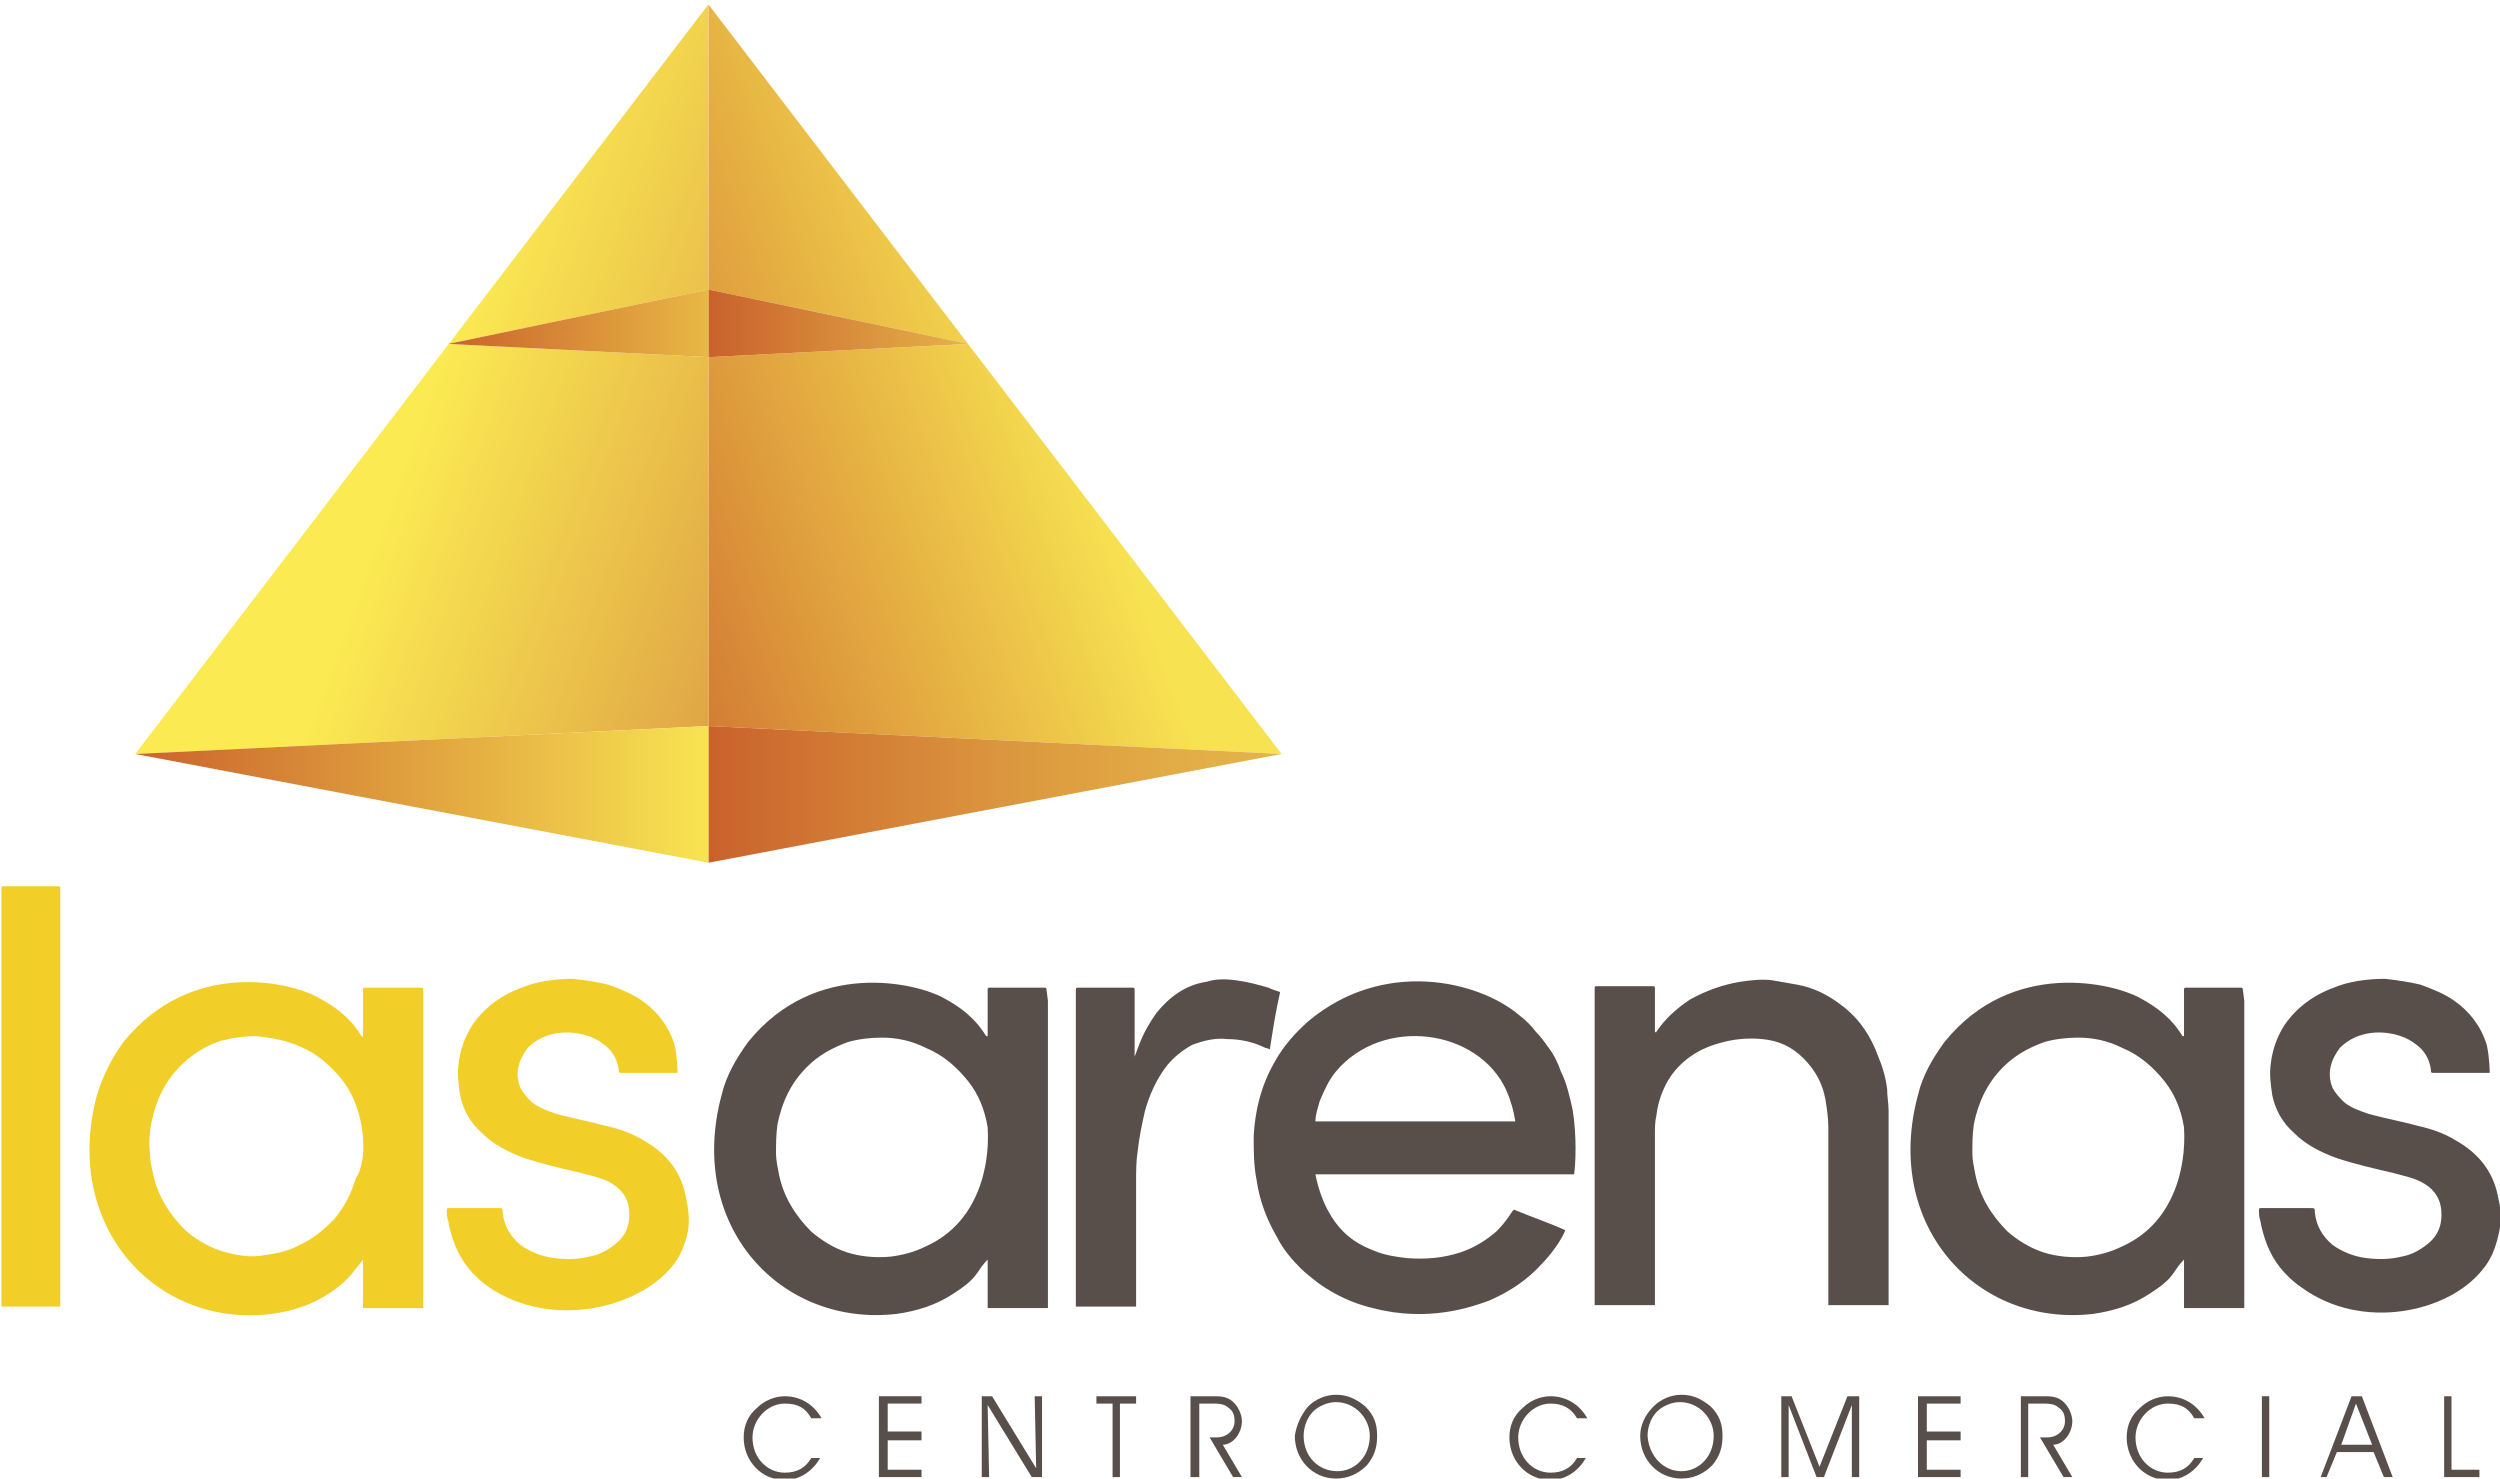 <?xml version="1.0" encoding="UTF-8"?> <!-- Generator: Adobe Illustrator 22.1.0, SVG Export Plug-In . SVG Version: 6.00 Build 0) --> <svg xmlns="http://www.w3.org/2000/svg" xmlns:xlink="http://www.w3.org/1999/xlink" version="1.1" id="Capa_1" x="0px" y="0px" viewBox="0 0 170.1 100.6" style="enable-background:new 0 0 170.1 100.6;" xml:space="preserve"> <style type="text/css"> .st0{fill:url(#SVGID_1_);} .st1{fill:url(#SVGID_2_);} .st2{fill:url(#SVGID_3_);} .st3{fill:url(#SVGID_4_);} .st4{fill:url(#SVGID_5_);} .st5{fill:url(#SVGID_6_);} .st6{fill:#584F4B;} .st7{fill:#F1CF28;} </style> <g> <linearGradient id="SVGID_1_" gradientUnits="userSpaceOnUse" x1="71.835" y1="24.296" x2="35.124" y2="37.658"> <stop offset="4.137161e-03" style="stop-color:#F7E251"></stop> <stop offset="0.999" style="stop-color:#CA622C"></stop> </linearGradient> <polygon class="st0" points="65.9,23.4 48.2,24.3 48.2,49.4 87.2,51.3 48.2,0.3 48.2,19.7 "></polygon> <linearGradient id="SVGID_2_" gradientUnits="userSpaceOnUse" x1="29.431" y1="26.072" x2="58.779" y2="36.754"> <stop offset="0" style="stop-color:#FBEA52"></stop> <stop offset="1" style="stop-color:#DA9743"></stop> </linearGradient> <polygon class="st1" points="48.2,24.3 30.5,23.4 48.2,19.7 48.2,0.3 9.2,51.3 48.2,49.4 "></polygon> <linearGradient id="SVGID_3_" gradientUnits="userSpaceOnUse" x1="48.47" y1="54.058" x2="87.169" y2="54.058"> <stop offset="8.274323e-04" style="stop-color:#CA622C"></stop> <stop offset="0.138" style="stop-color:#CF7131"></stop> <stop offset="0.508" style="stop-color:#DB963E"></stop> <stop offset="0.808" style="stop-color:#E2AC46"></stop> <stop offset="1" style="stop-color:#E5B449"></stop> </linearGradient> <polygon class="st2" points="48.2,49.4 48.2,58.7 87.2,51.3 "></polygon> <linearGradient id="SVGID_4_" gradientUnits="userSpaceOnUse" x1="9.166" y1="54.058" x2="47.568" y2="54.058"> <stop offset="0" style="stop-color:#CA622C"></stop> <stop offset="1" style="stop-color:#F7E251"></stop> </linearGradient> <polygon class="st3" points="9.2,51.3 48.2,58.7 48.2,49.4 "></polygon> <linearGradient id="SVGID_5_" gradientUnits="userSpaceOnUse" x1="48.412" y1="22.038" x2="66.01" y2="22.038"> <stop offset="8.274323e-04" style="stop-color:#CA622C"></stop> <stop offset="1" style="stop-color:#E5B449"></stop> </linearGradient> <polygon class="st4" points="48.2,19.7 48.2,24.3 65.9,23.4 "></polygon> <linearGradient id="SVGID_6_" gradientUnits="userSpaceOnUse" x1="30.509" y1="22.038" x2="56.791" y2="22.038"> <stop offset="0" style="stop-color:#CA622C"></stop> <stop offset="1" style="stop-color:#F7E251"></stop> </linearGradient> <polygon class="st5" points="30.5,23.4 48.2,24.3 48.2,19.7 "></polygon> <g> <path class="st6" d="M53.4,95.5c-1.2,0-2.2,1.1-2.2,2.3c0,1.4,1,2.4,2.2,2.4c0.8,0,1.4-0.3,1.8-1h0.6c-0.5,0.9-1.4,1.5-2.4,1.5 c-1.6,0-2.8-1.3-2.8-2.9c0-0.8,0.3-1.5,0.9-2c0.5-0.5,1.2-0.8,1.9-0.8c1.1,0,2,0.6,2.5,1.5h-0.7C54.8,95.8,54.3,95.5,53.4,95.5z"></path> <path class="st6" d="M62.7,97.5V98h-2.3v2h2.3v0.5h-2.9V95h2.9v0.5h-2.3v1.9H62.7z"></path> <path class="st6" d="M70.4,95h0.5v5.5h-0.7l-3-4.9l0.1,4.9h-0.5V95h0.7l3,4.9L70.4,95z"></path> <path class="st6" d="M75.7,100.5v-5h-1.1V95h2.7v0.5h-1.1v5H75.7z"></path> <path class="st6" d="M81.5,100.5h-0.5V95h1.5c0.5,0,0.9,0,1.3,0.3c0.4,0.3,0.7,0.9,0.7,1.4c0,0.8-0.6,1.6-1.3,1.6l1.3,2.2h-0.6 l-1.6-2.7h0.5c0.7,0,1.2-0.5,1.2-1.1c0-0.4-0.1-0.7-0.4-0.9c-0.3-0.3-0.7-0.3-1.2-0.3h-0.8V100.5z"></path> <path class="st6" d="M89,95.7c0.5-0.5,1.2-0.8,1.9-0.8c0.8,0,1.4,0.3,2,0.8c0.6,0.6,0.8,1.2,0.8,2c0,0.8-0.2,1.4-0.7,2 c-0.6,0.6-1.3,0.9-2.1,0.9c-1.6,0-2.8-1.3-2.8-2.9C88.2,97,88.5,96.3,89,95.7z M91,100.1c1.2,0,2.2-1,2.2-2.4c0-1.2-1-2.3-2.3-2.3 c-0.5,0-1,0.2-1.4,0.5c-0.5,0.4-0.8,1.1-0.8,1.8C88.7,99.1,89.7,100.1,91,100.1z"></path> <path class="st6" d="M105.5,95.5c-1.2,0-2.2,1.1-2.2,2.3c0,1.4,1,2.4,2.2,2.4c0.8,0,1.4-0.3,1.8-1h0.6c-0.5,0.9-1.4,1.5-2.4,1.5 c-1.6,0-2.8-1.3-2.8-2.9c0-0.8,0.3-1.5,0.9-2c0.5-0.5,1.2-0.8,1.9-0.8c1.1,0,2,0.6,2.5,1.5h-0.7C106.9,95.8,106.3,95.5,105.5,95.5 z"></path> <path class="st6" d="M112.5,95.7c0.5-0.5,1.2-0.8,1.9-0.8c0.8,0,1.4,0.3,2,0.8c0.6,0.6,0.8,1.2,0.8,2c0,0.8-0.2,1.4-0.7,2 c-0.6,0.6-1.3,0.9-2.1,0.9c-1.6,0-2.8-1.3-2.8-2.9C111.6,97,111.9,96.3,112.5,95.7z M114.4,100.1c1.2,0,2.2-1,2.2-2.4 c0-1.2-1-2.3-2.3-2.3c-0.5,0-1,0.2-1.4,0.5c-0.5,0.4-0.8,1.1-0.8,1.8C112.2,99.1,113.2,100.1,114.4,100.1z"></path> <path class="st6" d="M121.1,95h0.8l1.9,4.8l1.9-4.8h0.8v5.5H126v-4.9l-1.9,4.9h-0.5l-1.9-4.9v4.9h-0.5V95z"></path> <path class="st6" d="M133.4,97.5V98h-2.3v2h2.3v0.5h-2.9V95h2.9v0.5h-2.3v1.9H133.4z"></path> <path class="st6" d="M138,100.5h-0.5V95h1.5c0.5,0,0.9,0,1.3,0.3c0.4,0.3,0.7,0.9,0.7,1.4c0,0.8-0.6,1.6-1.3,1.6l1.3,2.2h-0.6 l-1.6-2.7h0.5c0.7,0,1.2-0.5,1.2-1.1c0-0.4-0.1-0.7-0.4-0.9c-0.3-0.3-0.7-0.3-1.2-0.3H138V100.5z"></path> <path class="st6" d="M147.5,95.5c-1.2,0-2.2,1.1-2.2,2.3c0,1.4,1,2.4,2.2,2.4c0.8,0,1.4-0.3,1.8-1h0.6c-0.5,0.9-1.4,1.5-2.4,1.5 c-1.6,0-2.8-1.3-2.8-2.9c0-0.8,0.3-1.5,0.9-2c0.5-0.5,1.2-0.8,1.9-0.8c1.1,0,2,0.6,2.5,1.5h-0.7C148.9,95.8,148.4,95.5,147.5,95.5 z"></path> <path class="st6" d="M153.9,100.5V95h0.5v5.5H153.9z"></path> <path class="st6" d="M157.9,100.5L160,95h0.7l2.1,5.5h-0.6l-0.7-1.7h-2.5l-0.7,1.7H157.9z M160.3,95.5l-1,2.8h2.1L160.3,95.5z"></path> <path class="st6" d="M166.3,100.5V95h0.5v5h1.9v0.5H166.3z"></path> </g> <path class="st6" d="M93.4,89c-1.3-0.3-2.6-0.9-3.7-1.7c-0.4-0.3-0.9-0.7-1.2-1c-0.6-0.6-1.2-1.3-1.6-2.1c-0.7-1.2-1.2-2.5-1.4-3.9 c-0.2-1-0.2-2-0.2-3c0.1-1.8,0.5-3.4,1.4-5c0.6-1.1,1.4-2,2.3-2.8c5.1-4.3,11.6-2.8,14.4-0.4c0.4,0.3,0.8,0.7,1.1,1.1 c0.3,0.3,0.6,0.7,0.8,1c0.4,0.5,0.7,1.1,0.9,1.7c0.4,0.8,0.6,1.7,0.8,2.6c0.3,1.8,0.2,3.8,0.1,4.4c-0.7,0-17,0-17.6,0 c0.4,2,1.2,3.2,1.9,3.9c0.6,0.6,1.3,1,2.1,1.3c0.7,0.3,1.4,0.4,2.2,0.5c1.3,0.1,2.5,0,3.7-0.4c0.9-0.3,1.7-0.8,2.4-1.4 c0.8-0.8,1-1.3,1.2-1.5c1.2,0.5,2.4,0.9,3.5,1.4c-0.2,0.6-1,1.7-1.6,2.3c-1,1.1-2.2,1.9-3.6,2.5C100.2,88.9,97.2,90,93.4,89z M103.1,76.3c-0.1-0.7-0.3-1.4-0.6-2.1c-1.9-4.2-8.4-5.1-11.6-1.3c-0.5,0.6-0.8,1.3-1.1,2c-0.1,0.4-0.3,0.9-0.3,1.4 C94,76.3,98.5,76.3,103.1,76.3z M168.9,86.4c0.6-0.7,0.9-1.5,1.1-2.4c0.2-0.8,0.2-1.6,0-2.4c-0.3-1.8-1.3-3.1-2.9-4 c-0.8-0.5-1.7-0.8-2.6-1c-1.1-0.3-2.2-0.5-3.3-0.8c-0.6-0.2-1.2-0.4-1.7-0.8c-0.3-0.3-0.6-0.6-0.8-1c-0.4-1-0.1-1.9,0.5-2.7 c1.6-1.6,4.1-1.1,5.1-0.3c0.6,0.4,1,1,1.1,1.8c0,0.2,0,0.2,0.3,0.2c1.2,0,3.7,0,3.7,0s0-1-0.2-1.9c-0.4-1.3-1.2-2.3-2.2-3 c-0.7-0.5-1.5-0.8-2.3-1.1c-0.8-0.2-1.6-0.3-2.4-0.4c-0.4,0-2.1,0-3.5,0.6c-1.4,0.5-2.6,1.4-3.4,2.6c-0.5,0.8-0.8,1.7-0.9,2.6 c-0.1,0.7,0,1.4,0.1,2.1c0.2,1,0.7,1.9,1.5,2.6c0.8,0.8,1.8,1.3,2.9,1.7c1.2,0.4,2.5,0.7,3.8,1c0.7,0.2,1.3,0.3,1.9,0.6 c0.8,0.4,1.3,1,1.4,1.9c0.1,1-0.2,1.8-1,2.4c-0.5,0.4-1.1,0.7-1.7,0.8c-0.8,0.2-1.6,0.2-2.4,0.1c-0.8-0.1-1.6-0.4-2.3-0.9 c-0.7-0.6-1.1-1.3-1.2-2.2c0-0.3,0-0.3-0.3-0.3h-3.4c0,0-0.1,0-0.1,0.1c0,0.3,0,0.5,0.1,0.8c0.2,1.1,0.6,2.2,1.3,3.1 c0.4,0.5,0.9,1,1.5,1.4C160.7,90.6,166.6,89.3,168.9,86.4z M71.2,67.3c0-0.1-0.1-0.1-0.1-0.1c-0.6,0-3.2,0-3.8,0 c-0.1,0-0.1,0.1-0.1,0.1c0,0,0,2.3,0,2.9c0,0.1,0,0.2,0,0.3c0,0-0.1,0-0.1,0c-0.8-1.3-1.8-2-2.9-2.6c-1.8-1-8.7-2.7-13.3,3 c-0.8,1.1-1.5,2.3-1.8,3.6c-2.4,8.9,4,15.8,11.9,14.9c1.4-0.2,2.7-0.6,3.9-1.4c0.6-0.4,1.2-0.8,1.6-1.4c0.2-0.3,0.4-0.6,0.7-0.9 c0,0.6,0,3.3,0,3.3c1.4,0,2.7,0,4.1,0c0-7,0-13.9,0-20.9L71.2,67.3z M66.8,80.3c-0.3,1-0.8,2-1.5,2.8c-0.6,0.7-1.4,1.3-2.3,1.7 c-0.8,0.4-1.6,0.6-2.4,0.7c-1,0.1-2.1,0-3-0.3c-0.9-0.3-1.7-0.8-2.4-1.4c-1.1-1.1-1.9-2.4-2.2-3.9c-0.1-0.5-0.2-1-0.2-1.4 c0-0.7,0-1.3,0.1-2c0.3-1.5,0.9-2.8,2-3.9c0.8-0.8,1.7-1.3,2.8-1.7c0.7-0.2,1.5-0.3,2.3-0.3c1,0,2,0.2,3,0.7 c1.2,0.5,2.1,1.3,2.9,2.3c0.7,0.9,1.1,1.9,1.3,3.1C67.3,78.4,67,79.6,66.8,80.3z M152.6,67.3c0-0.1-0.1-0.1-0.1-0.1 c-0.6,0-3.2,0-3.8,0c-0.1,0-0.1,0.1-0.1,0.1c0,0,0,2.3,0,2.9c0,0.1,0,0.2,0,0.3c0,0-0.1,0-0.1,0c-0.8-1.3-1.8-2-2.9-2.6 c-1.8-1-8.7-2.7-13.3,3c-0.8,1.1-1.5,2.3-1.8,3.6c-2.4,8.9,4,15.8,11.9,14.9c1.4-0.2,2.7-0.6,3.9-1.4c0.6-0.4,1.2-0.8,1.6-1.4 c0.2-0.3,0.4-0.6,0.7-0.9c0,0.6,0,3.3,0,3.3c1.4,0,2.7,0,4.1,0c0-7,0-13.9,0-20.9L152.6,67.3z M148.2,80.3c-0.3,1-0.8,2-1.5,2.8 c-0.6,0.7-1.4,1.3-2.3,1.7c-0.8,0.4-1.6,0.6-2.4,0.7c-1,0.1-2.1,0-3-0.3c-0.9-0.3-1.7-0.8-2.4-1.4c-1.1-1.1-1.9-2.4-2.2-3.9 c-0.1-0.5-0.2-1-0.2-1.4c0-0.7,0-1.3,0.1-2c0.3-1.5,0.9-2.8,2-3.9c0.8-0.8,1.7-1.3,2.8-1.7c0.7-0.2,1.5-0.3,2.3-0.3 c1,0,2,0.2,3,0.7c1.2,0.5,2.1,1.3,2.9,2.3c0.7,0.9,1.1,1.9,1.3,3.1C148.7,78.4,148.4,79.6,148.2,80.3z M128.5,88.6 c0-4.3,0-8.7,0-13c0-0.5-0.1-1-0.1-1.5c-0.1-0.8-0.3-1.5-0.6-2.2c-0.5-1.4-1.3-2.6-2.5-3.5c-0.9-0.7-1.9-1.2-3-1.4 c-0.6-0.1-1.1-0.2-1.7-0.3c-0.7-0.1-1.5,0-2.2,0.1c-1.2,0.2-2.3,0.6-3.4,1.2c-0.9,0.6-1.7,1.3-2.3,2.2c0,0,0,0.1-0.1,0 c0-0.3,0-3,0-3c0-0.1-0.1-0.1-0.1-0.1c-0.6,0-3.2,0-3.9,0c-0.1,0-0.1,0.1-0.1,0.1l0,21.6h4.1c0-0.2,0-7.8,0-11.6 c0-0.4,0-0.9,0.1-1.3c0.1-0.9,0.4-1.7,0.8-2.4c0.8-1.3,2-2.1,3.4-2.5c1-0.3,2-0.4,3-0.3c1.1,0.1,2,0.5,2.8,1.3 c0.8,0.8,1.3,1.7,1.5,2.8c0.1,0.6,0.2,1.3,0.2,1.9c0,3.9,0,12.1,0,12.1h4.1C128.5,88.9,128.5,88.7,128.5,88.6z M86.3,67.2 c-0.7-0.2-1.4-0.4-2.2-0.5c-0.7-0.1-1.4-0.1-2,0.1c-1.4,0.2-2.5,1-3.4,2.1c-0.5,0.7-0.9,1.4-1.2,2.2c-0.1,0.3-0.2,0.5-0.3,0.8 c0,0,0,0,0,0c0-1.2,0-4.6,0-4.6c0-0.1-0.1-0.1-0.1-0.1c-0.6,0-3.2,0-3.8,0c-0.1,0-0.1,0.1-0.1,0.1l0,21.6l4.1,0c0-0.2,0-5.8,0-8.5 c0-0.7,0-1.4,0.1-2c0.1-1,0.3-1.9,0.5-2.8c0.3-1.1,0.8-2.2,1.5-3.1c0.5-0.6,1-1,1.7-1.4c0.8-0.3,1.6-0.5,2.4-0.4 c0.9,0,1.8,0.2,2.6,0.6c0.1,0,0.3,0.1,0.3,0.1c0.2-1.3,0.4-2.6,0.7-3.9C86.8,67.4,86.5,67.3,86.3,67.2z"></path> <path class="st7" d="M4.1,60.4v28.5H0.1V60.4c0-0.1,0.1-0.1,0.1-0.1c0.6,0,3.2,0,3.8,0C4.1,60.3,4.1,60.4,4.1,60.4z M46.7,81.6 c-0.3-1.8-1.3-3.1-2.9-4c-0.8-0.5-1.7-0.8-2.6-1c-1.1-0.3-2.2-0.5-3.3-0.8c-0.6-0.2-1.2-0.4-1.7-0.8c-0.3-0.3-0.6-0.6-0.8-1 c-0.4-1-0.1-1.9,0.5-2.7c1.6-1.6,4.1-1.1,5.1-0.3c0.6,0.4,1,1,1.1,1.8c0,0.2,0,0.2,0.3,0.2c1.2,0,3.7,0,3.7,0s0-1-0.2-1.9 c-0.4-1.3-1.2-2.3-2.2-3c-0.7-0.5-1.5-0.8-2.3-1.1c-0.8-0.2-1.6-0.3-2.4-0.4c-0.4,0-2.1,0-3.5,0.6c-1.4,0.5-2.6,1.4-3.4,2.6 c-0.5,0.8-0.8,1.7-0.9,2.6c-0.1,0.7,0,1.4,0.1,2.1c0.2,1,0.7,1.9,1.5,2.6c0.8,0.8,1.8,1.3,2.9,1.7c1.2,0.4,2.5,0.7,3.8,1 c0.7,0.2,1.3,0.3,1.9,0.6c0.8,0.4,1.3,1,1.4,1.9c0.1,1-0.2,1.8-1,2.4c-0.5,0.4-1.1,0.7-1.7,0.8c-0.8,0.2-1.6,0.2-2.4,0.1 c-0.8-0.1-1.6-0.4-2.3-0.9c-0.7-0.6-1.1-1.3-1.2-2.2c0-0.3,0-0.3-0.3-0.3h-3.4c0,0-0.1,0-0.1,0.1c0,0.3,0,0.5,0.1,0.8 c0.2,1.1,0.6,2.2,1.3,3.1c0.4,0.5,0.9,1,1.5,1.4c4.1,2.8,10,1.5,12.4-1.4c0.6-0.7,0.9-1.5,1.1-2.4C46.9,83.3,46.9,82.5,46.7,81.6z M28.8,67.3l0,0.8c0,7,0,13.9,0,20.9c-1.4,0-2.7,0-4.1,0c0,0,0-2.7,0-3.3c-0.2,0.3-0.5,0.6-0.7,0.9c-0.5,0.6-1,1-1.6,1.4 c-1.2,0.8-2.5,1.2-3.9,1.4c-7.9,1-14.3-6-11.9-14.9c0.4-1.3,1-2.5,1.8-3.6c4.6-5.7,11.4-4.1,13.3-3c1.1,0.6,2.1,1.3,2.9,2.6 c0,0,0,0.1,0.1,0c0-0.1,0-0.2,0-0.3c0-0.6,0-2.9,0-2.9c0-0.1,0.1-0.1,0.1-0.1c0.6,0,3.2,0,3.8,0C28.8,67.2,28.8,67.2,28.8,67.3z M24.6,76.6c-0.2-1.1-0.6-2.2-1.3-3.1c-0.8-1-1.7-1.8-2.9-2.3c-0.9-0.4-1.9-0.6-3-0.7c-0.8,0-1.5,0.1-2.3,0.3c-1,0.3-2,0.9-2.8,1.7 c-1.1,1.1-1.7,2.4-2,3.9c-0.1,0.6-0.2,1.3-0.1,2c0,0.5,0.1,1,0.2,1.4c0.3,1.5,1.1,2.8,2.2,3.9c0.7,0.6,1.5,1.1,2.4,1.4 c1,0.3,2,0.5,3,0.3c0.8-0.1,1.7-0.3,2.4-0.7c0.9-0.4,1.6-1,2.3-1.7c0.7-0.8,1.2-1.8,1.5-2.8C24.6,79.6,24.9,78.4,24.6,76.6z"></path> </g> </svg> 